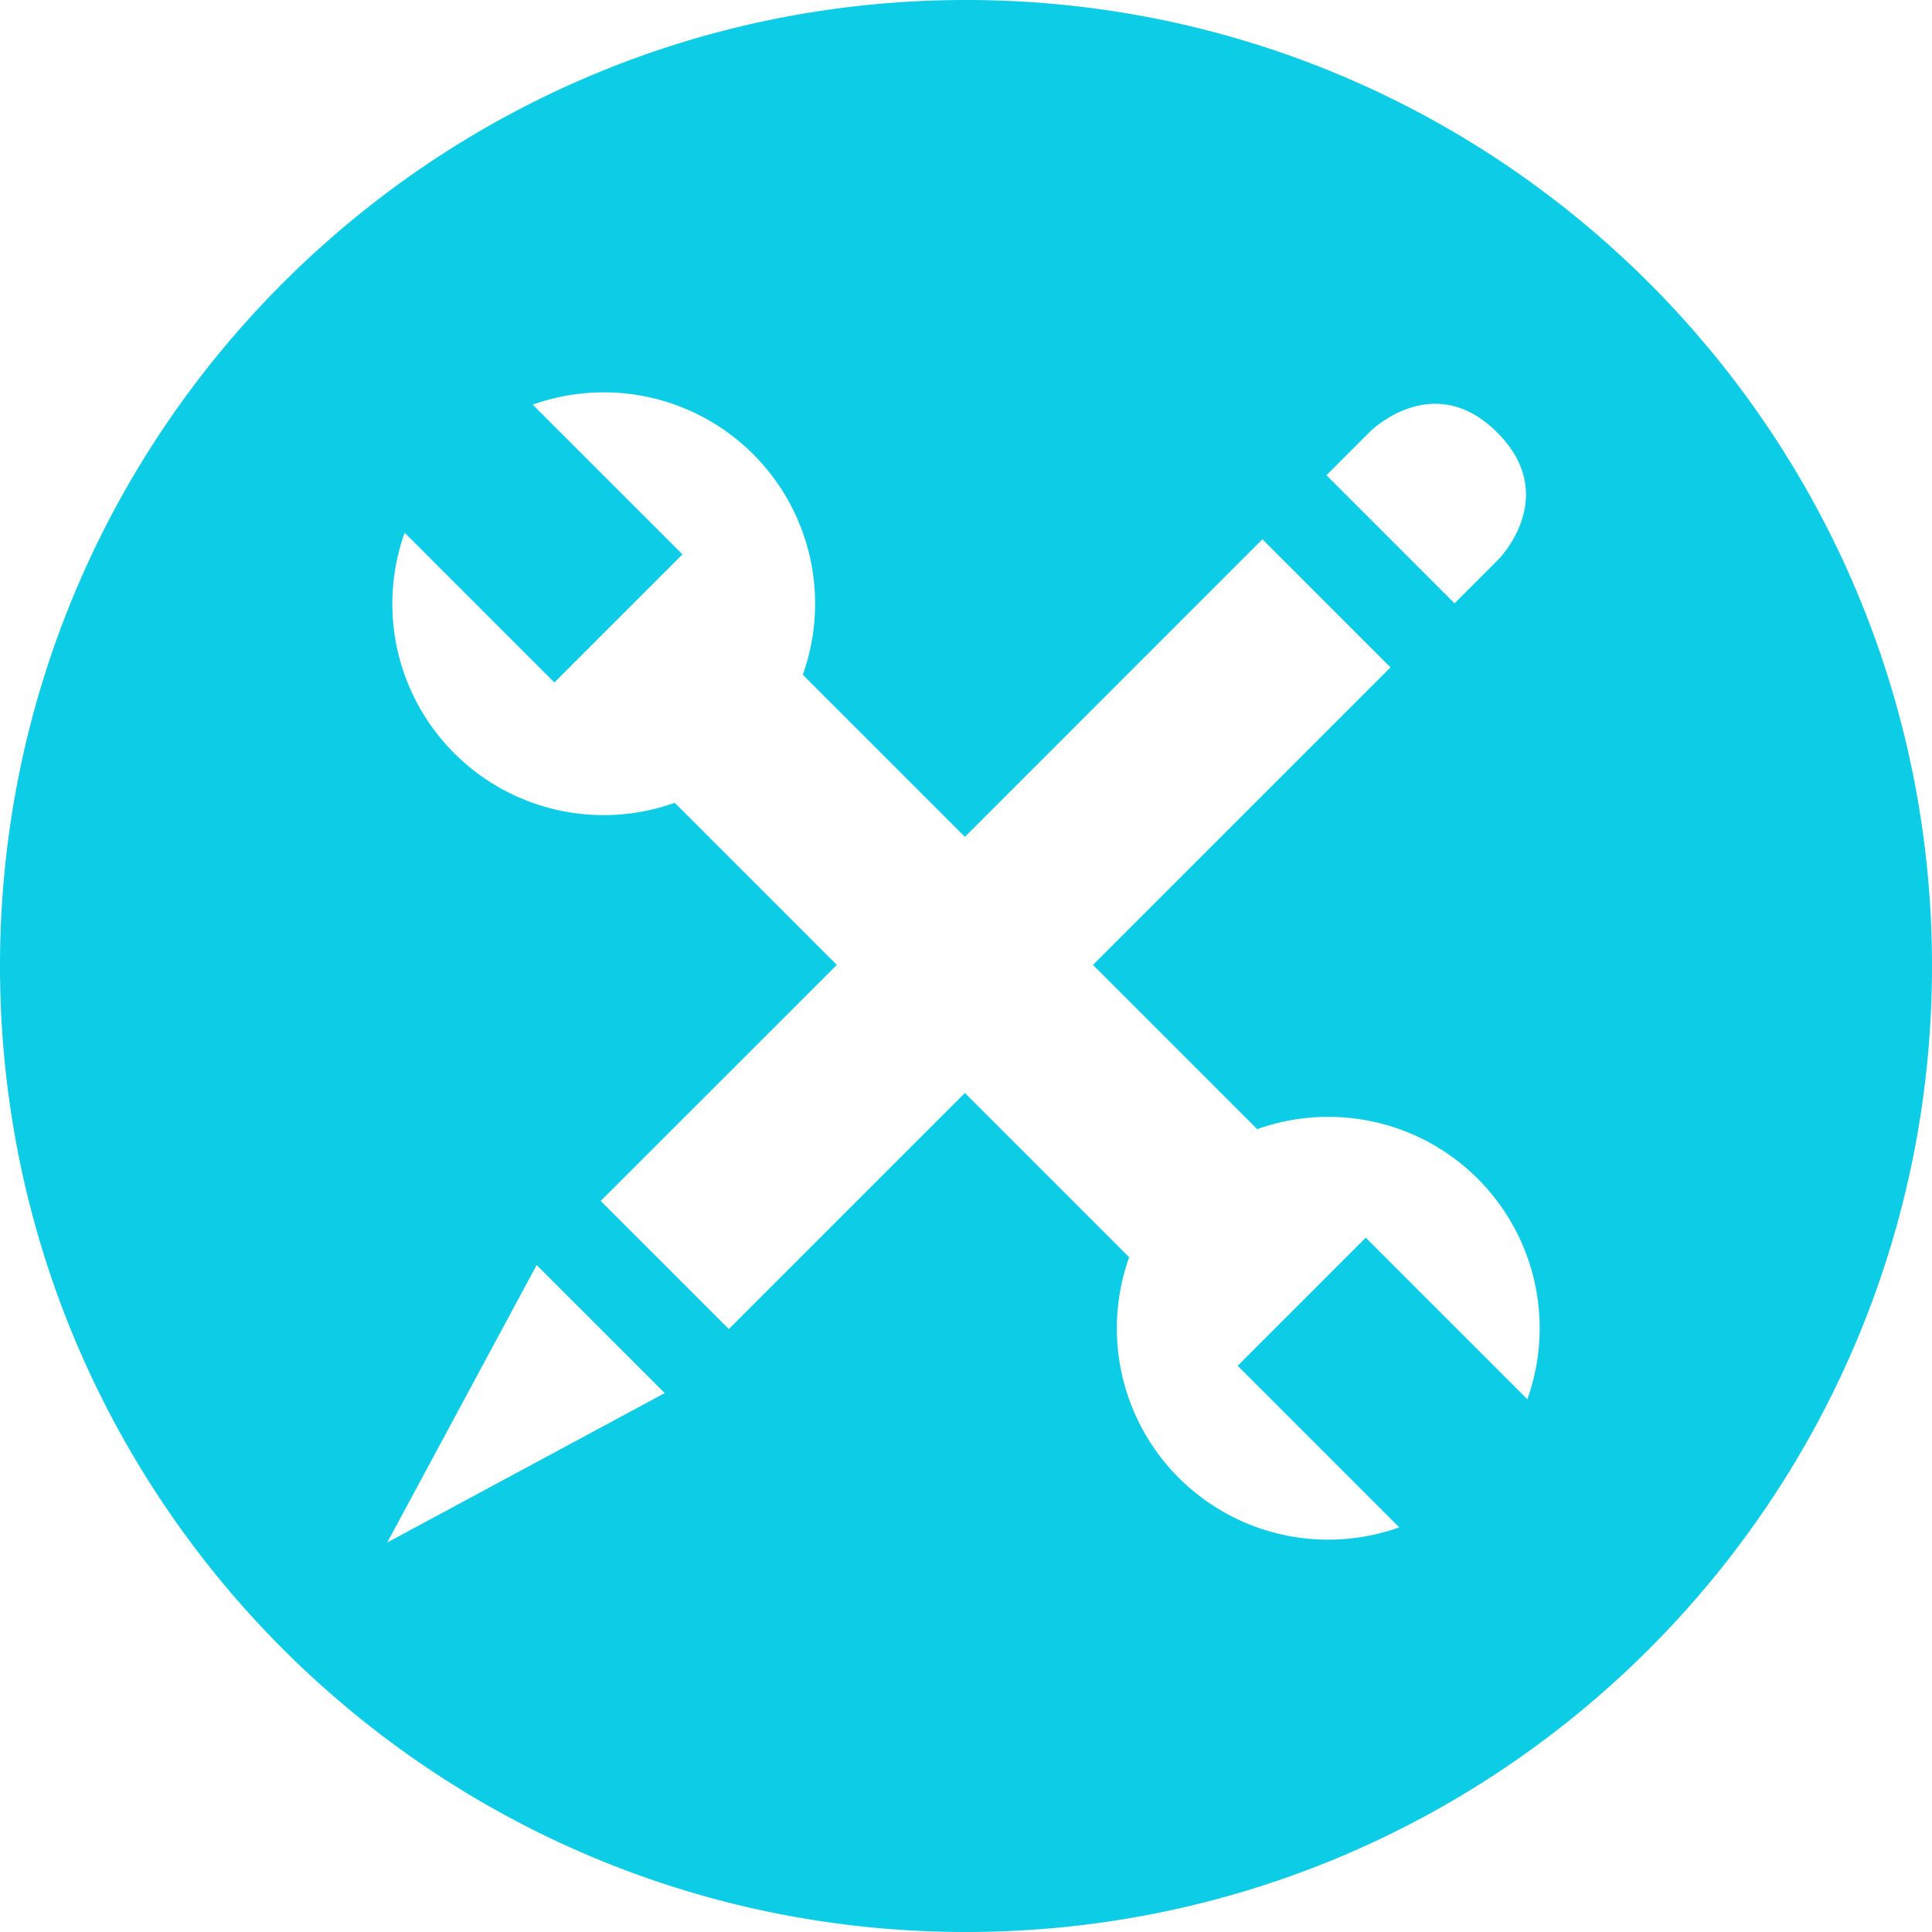 <svg width="64" height="64" viewBox="0 0 64 64" xmlns="http://www.w3.org/2000/svg"><title>experts-icon</title><path d="M36.206 31.963l5.442 5.442a7 7 0 0 1 8.947 8.947L45.243 41 41 45.243l5.352 5.352a7 7 0 0 1-8.947-8.947l-5.442-5.442-7.82 7.82-4.244-4.242 7.822-7.82-5.369-5.37a7 7 0 0 1-8.947-8.947l4.959 4.96 4.243-4.243-4.96-4.959a7 7 0 0 1 8.947 8.947l5.37 5.369 9.856-9.857 4.242 4.243-9.856 9.856zM32 64c17.673 0 32-14.327 32-32C64 14.327 49.673 0 32 0 14.327 0 0 14.327 0 32c0 17.673 14.327 32 32 32zm16.184-44.015l-4.243-4.242 1.449-1.45s2.087-2.086 4.208.035c2.121 2.122.035 4.208.035 4.208l-1.45 1.45zM22.02 46.148l-9.193 4.95 4.95-9.192 4.243 4.242z" fill="#0DCDE6" fill-rule="nonzero"/></svg>